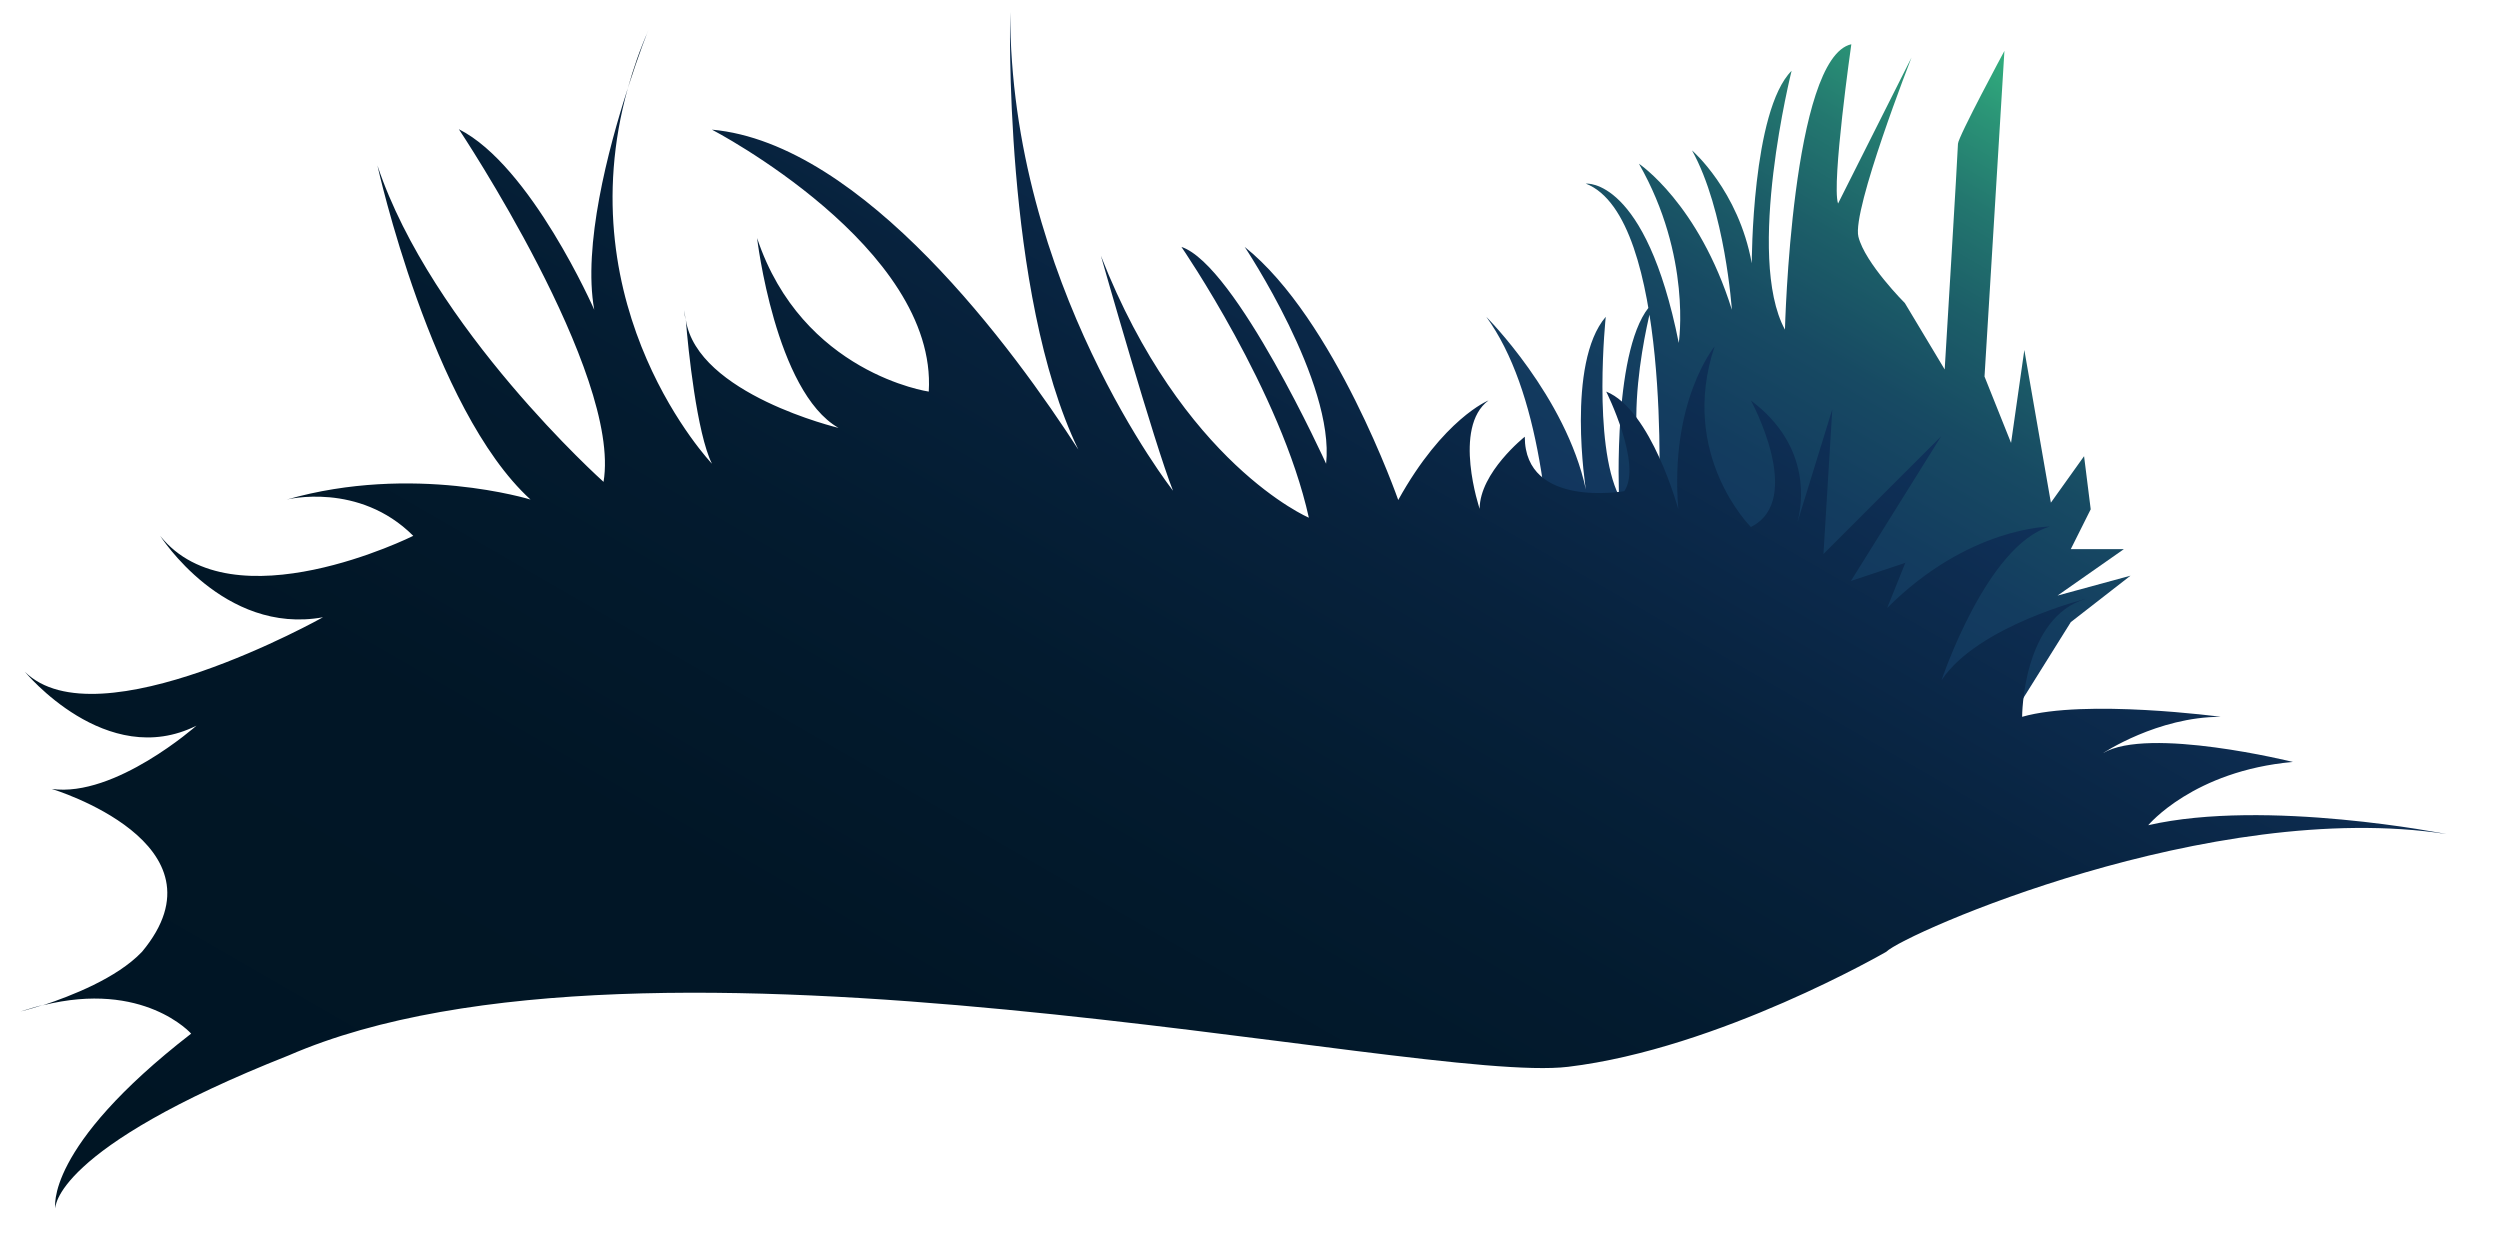 <?xml version="1.0" encoding="utf-8"?>
<!-- Generator: Adobe Illustrator 23.0.3, SVG Export Plug-In . SVG Version: 6.00 Build 0)  -->
<svg version="1.1" id="Layer_1" xmlns="http://www.w3.org/2000/svg" xmlns:xlink="http://www.w3.org/1999/xlink" x="0px" y="0px"
	 viewBox="0 0 565 280" style="enable-background:new 0 0 565 280;" xml:space="preserve">
<style type="text/css">
	.st0{fill:url(#SVGID_1_);}
	.st1{fill:url(#SVGID_2_);}
	.st2{fill:url(#SVGID_3_);}
	.st3{fill:url(#SVGID_4_);}
	.st4{fill:url(#SVGID_5_);}
</style>
<g>
	<linearGradient id="SVGID_1_" gradientUnits="userSpaceOnUse" x1="354.818" y1="194.157" x2="458.436" y2="14.685">
		<stop  offset="0" style="stop-color:#10325C"/>
		<stop  offset="0.307" style="stop-color:#11345D"/>
		<stop  offset="0.476" style="stop-color:#133C5F"/>
		<stop  offset="0.612" style="stop-color:#174A63"/>
		<stop  offset="0.731" style="stop-color:#1C5E68"/>
		<stop  offset="0.838" style="stop-color:#23776F"/>
		<stop  offset="0.935" style="stop-color:#2B9677"/>
		<stop  offset="1" style="stop-color:#32AF7E"/>
	</linearGradient>
	<path class="st0" d="M347.9,190.2c0,0,12-85.6-12-118.6c0,0,18,18,22.5,39c0,0-4.5-28.5,4.5-39c0,0-3,28.5,3,40.5
		c0,0-1.5-34.5,7.5-43.5c0,0-9,33,1.5,45c0,0,3-64.5-16.5-72.1c0,0,13.5-1.5,21,36c0,0,3-19.5-9-40.5c0,0,13.5,9,21,33
		c0,0-1.5-22.5-9-36c0,0,10.5,9,13.5,25.5c0,0,0-34.5,9-43.5c0,0-10.5,42-1.5,58.5c0,0,1.5-61.5,15-64.5c0,0-4.5,31.5-3,36L432,13
		c0,0-13.5,34.5-12,40.5s10.5,15,10.5,15l9,15c0,0,3-49.5,3-51c0-1.5,10.5-21,10.5-21l-4.5,73.6l6,15l3-21l6,34.5l7.5-10.5l1.5,12
		l-4.5,9h12l-15,10.5l16.5-4.5L468,140.6l-15,24l-19.5,13.5l-4.5,12H347.9z"/>
	<g>
		
			<linearGradient id="SVGID_2_" gradientUnits="userSpaceOnUse" x1="1925.127" y1="7.398" x2="1931.996" y2="19.295" gradientTransform="matrix(-1 0 0 1 2072.775 0)">
			<stop  offset="0" style="stop-color:#10325C"/>
			<stop  offset="6.972629e-02" style="stop-color:#0D2C50"/>
			<stop  offset="0.224" style="stop-color:#07223D"/>
			<stop  offset="0.401" style="stop-color:#031B2F"/>
			<stop  offset="0.62" style="stop-color:#011626"/>
			<stop  offset="1" style="stop-color:#001524"/>
		</linearGradient>
		<path class="st1" d="M141.9,19.9c1.2-4.3,2.7-8.7,4.7-13.2C146.5,6.8,144.4,12.1,141.9,19.9z"/>
		
			<linearGradient id="SVGID_3_" gradientUnits="userSpaceOnUse" x1="1917.522" y1="70.385" x2="1918.42" y2="71.941" gradientTransform="matrix(-1 0 0 1 2072.775 0)">
			<stop  offset="0" style="stop-color:#10325C"/>
			<stop  offset="6.972629e-02" style="stop-color:#0D2C50"/>
			<stop  offset="0.224" style="stop-color:#07223D"/>
			<stop  offset="0.401" style="stop-color:#031B2F"/>
			<stop  offset="0.62" style="stop-color:#011626"/>
			<stop  offset="1" style="stop-color:#001524"/>
		</linearGradient>
		<path class="st2" d="M154.9,72.3c-0.1-0.7-0.2-1.4-0.2-2.2C154.7,70.1,154.8,70.9,154.9,72.3z"/>
		
			<linearGradient id="SVGID_4_" gradientUnits="userSpaceOnUse" x1="2064.646" y1="226.195" x2="2066.62" y2="229.613" gradientTransform="matrix(-1 0 0 1 2072.775 0)">
			<stop  offset="0" style="stop-color:#10325C"/>
			<stop  offset="6.972629e-02" style="stop-color:#0D2C50"/>
			<stop  offset="0.224" style="stop-color:#07223D"/>
			<stop  offset="0.401" style="stop-color:#031B2F"/>
			<stop  offset="0.62" style="stop-color:#011626"/>
			<stop  offset="1" style="stop-color:#001524"/>
		</linearGradient>
		<path class="st3" d="M9.8,227.1c-3.1,1-5.2,1.5-5.2,1.5C6.3,228.1,8.1,227.5,9.8,227.1z"/>
		
			<linearGradient id="SVGID_5_" gradientUnits="userSpaceOnUse" x1="1722.701" y1="47.555" x2="1904.735" y2="362.846" gradientTransform="matrix(-1 0 0 1 2072.775 0)">
			<stop  offset="0" style="stop-color:#10325C"/>
			<stop  offset="6.972629e-02" style="stop-color:#0D2C50"/>
			<stop  offset="0.224" style="stop-color:#07223D"/>
			<stop  offset="0.401" style="stop-color:#031B2F"/>
			<stop  offset="0.62" style="stop-color:#011626"/>
			<stop  offset="1" style="stop-color:#001524"/>
		</linearGradient>
		<path class="st4" d="M43.2,233.6c0,0-10.7-12.1-33.5-6.4c6.3-2.1,16.7-6.1,22.4-12.1c20.4-24.5-20.4-36.8-20.4-36.8
			c14.3,2,32.7-14.3,32.7-14.3C24,174.2,5.6,151.8,5.6,151.8C22,168.1,73,139.5,73,139.5c-22.5,4.1-36.8-18.4-36.8-18.4
			c16.3,20.4,57.2,0,57.2,0c-12.3-12.3-28.6-8.2-28.6-8.2c28.6-8.2,55.1,0,55.1,0C97.5,92.5,85.3,37.4,85.3,37.4
			c12.3,36.8,51.1,71.5,51.1,71.5c4.1-24.5-32.7-79.7-32.7-79.7c16.3,8.2,30.6,40.8,30.6,40.8c-2.6-14.4,3.1-36.2,7.6-50.1
			c-14,50.2,19,84.9,19,84.9c-3.4-6.8-5.4-26-5.9-32.5c2.6,16.8,34.5,24.4,34.5,24.4c-14.3-8.2-18.4-42.9-18.4-42.9
			c10.2,30.6,38.8,34.7,38.8,34.7c2-32.7-49-59.2-49-59.2c34.3,3.1,68.5,50.1,82.8,72.3c-17.1-35.4-15.4-98.9-15.4-98.9
			c0,61.3,36.8,108.2,36.8,108.2c-4.1-10.2-16.3-53.1-16.3-53.1c18.4,47,47,59.2,47,59.2C289.5,88.5,267,55.8,267,55.8
			c12.3,4.1,32.7,49,32.7,49c2-18.4-18.4-49-18.4-49c20.4,16.3,34.7,57.2,34.7,57.2c10.2-18.4,20.4-22.5,20.4-22.5
			c-8.2,6.1-2,24.5-2,24.5c0-8.2,10.2-16.3,10.2-16.3c0,16.3,22.5,12.3,22.5,12.3c4.1-6.1-4.1-22.5-4.1-22.5
			c10.2,4.1,16.3,26.6,16.3,26.6c-2-24.5,8.2-36.8,8.2-36.8c-8.2,24.5,8.2,40.8,8.2,40.8c12.3-6.1,0-28.6,0-28.6
			c14,10.5,11.5,23.9,10.5,27.6l7.9-25.6l-2,32.7l26.6-26.6l-20.4,32.7l12.3-4.1l-4.1,10.2c18.4-18.4,36.8-18.4,36.8-18.4
			c-14.3,4.1-24.5,34.7-24.5,34.7c8.2-12.3,32.7-18.4,32.7-18.4C457,139.5,457,162,457,162c14.3-4.1,44.9,0,44.9,0
			c-14.3,0-26.6,8.2-26.6,8.2c10.2-6.1,42.9,2,42.9,2c-22.5,2-32.7,14.3-32.7,14.3c26.6-6.1,67.4,2,67.4,2
			c-53.1-8.2-122.5,22.5-126.6,26.6c0,0-37.8,21.9-71.9,26s-208.2-37.7-289.1-2.6c-53.6,21.2-52.8,34.6-52.8,34.6
			S9.9,259.4,43.2,233.6z"/>
	</g>
</g>
</svg>
